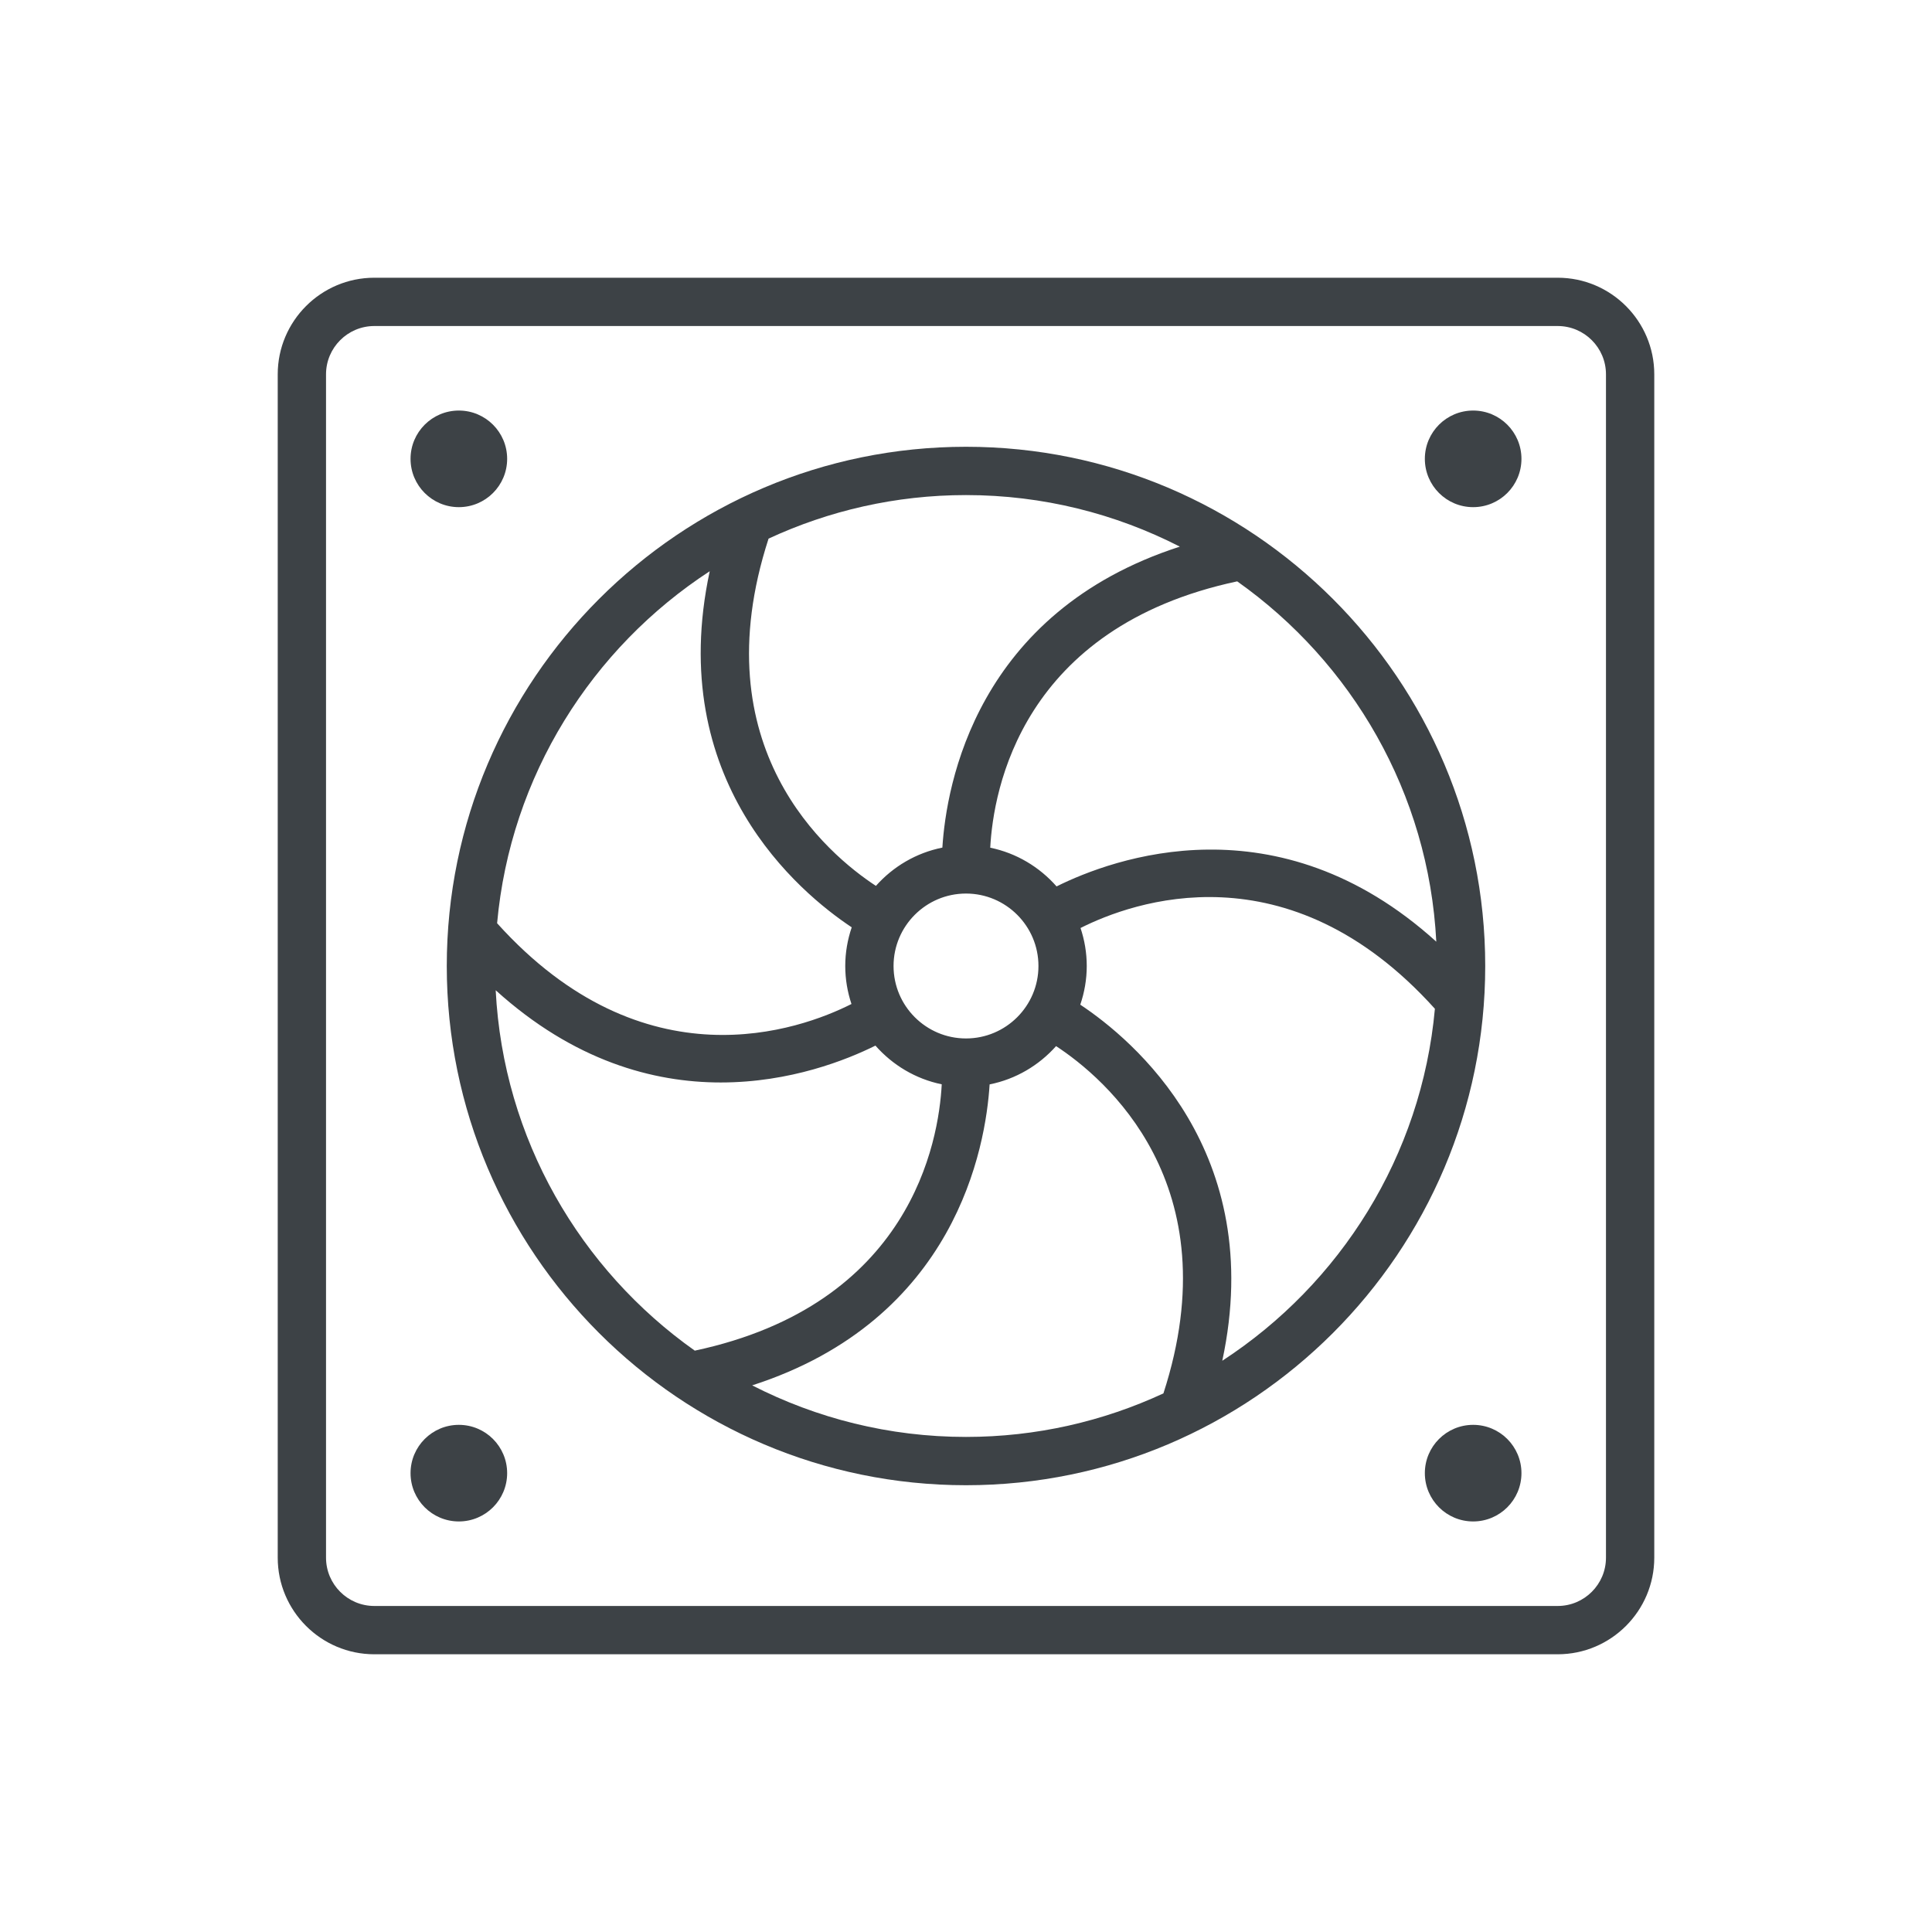 <svg xmlns="http://www.w3.org/2000/svg" enable-background="new 0 0 160 160" viewBox="0 0 160 160" id="Exhaustfan"><path fill="#3d4246" d="M129,23H31c-4.411,0-8,3.589-8,8v98c0,4.411,3.589,8,8,8h98c4.411,0,8-3.589,8-8V31
		C137,26.589,133.411,23,129,23z M133,129c0,2.206-1.794,4-4,4H31c-2.206,0-4-1.794-4-4V31c0-2.206,1.794-4,4-4h98
		c2.206,0,4,1.794,4,4V129z" class="color333333 svgShape"></path><circle cx="38" cy="38" r="4" fill="#3d4246" class="color333333 svgShape"></circle><circle cx="122" cy="38" r="4" fill="#3d4246" class="color333333 svgShape"></circle><circle cx="38" cy="122" r="4" fill="#3d4246" class="color333333 svgShape"></circle><circle cx="122" cy="122" r="4" fill="#3d4246" class="color333333 svgShape"></circle><path fill="#3d4246" d="M80,37c-23.71,0-43,19.29-43,43s19.29,43,43,43s43-19.29,43-43S103.71,37,80,37z M118.948,77.986
		c-13.168-11.921-26.797-6.889-31.448-4.577c-1.412-1.605-3.321-2.761-5.492-3.206c0.251-4.779,2.582-18.245,20.452-22.057
		C111.942,54.852,118.319,65.669,118.948,77.986z M80,86c-3.309,0-6-2.691-6-6c0-3.308,2.69-5.999,5.998-6c0,0,0,0,0,0
		c0.001,0,0.002,0,0.003,0C83.309,74,86,76.692,86,80C86,83.309,83.309,86,80,86z M97.709,45.27
		C80.835,50.714,78.37,65.002,78.043,70.195c-2.172,0.433-4.085,1.576-5.504,3.17c-3.999-2.62-14.512-11.428-8.89-28.759
		C68.626,42.298,74.163,41,80,41C86.374,41,92.39,42.547,97.709,45.27z M58.776,47.307c-3.719,17.338,7.432,26.616,11.76,29.49
		C70.194,77.804,70,78.878,70,80c0,1.101,0.185,2.156,0.515,3.147c-4.276,2.156-17.155,6.843-29.347-6.689
		C42.273,64.255,49.02,53.662,58.776,47.307z M41.051,82.008c6.474,5.861,13.061,7.638,18.639,7.638
		c5.764,0,10.444-1.878,12.81-3.053c1.412,1.604,3.321,2.761,5.491,3.205c-0.251,4.779-2.582,18.245-20.452,22.057
		C48.057,105.147,41.679,94.327,41.051,82.008z M62.291,114.73c16.873-5.444,19.339-19.732,19.665-24.925
		c2.172-0.433,4.085-1.576,5.504-3.17c3.999,2.62,14.512,11.428,8.89,28.759C91.374,117.702,85.837,119,80,119
		C73.626,119,67.61,117.453,62.291,114.73z M101.224,112.693c3.719-17.338-7.432-26.616-11.76-29.49C89.806,82.196,90,81.122,90,80
		c0-1.101-0.185-2.156-0.515-3.147c4.276-2.156,17.155-6.843,29.347,6.689C117.727,95.745,110.98,106.338,101.224,112.693z" class="color333333 svgShape"></path></svg>